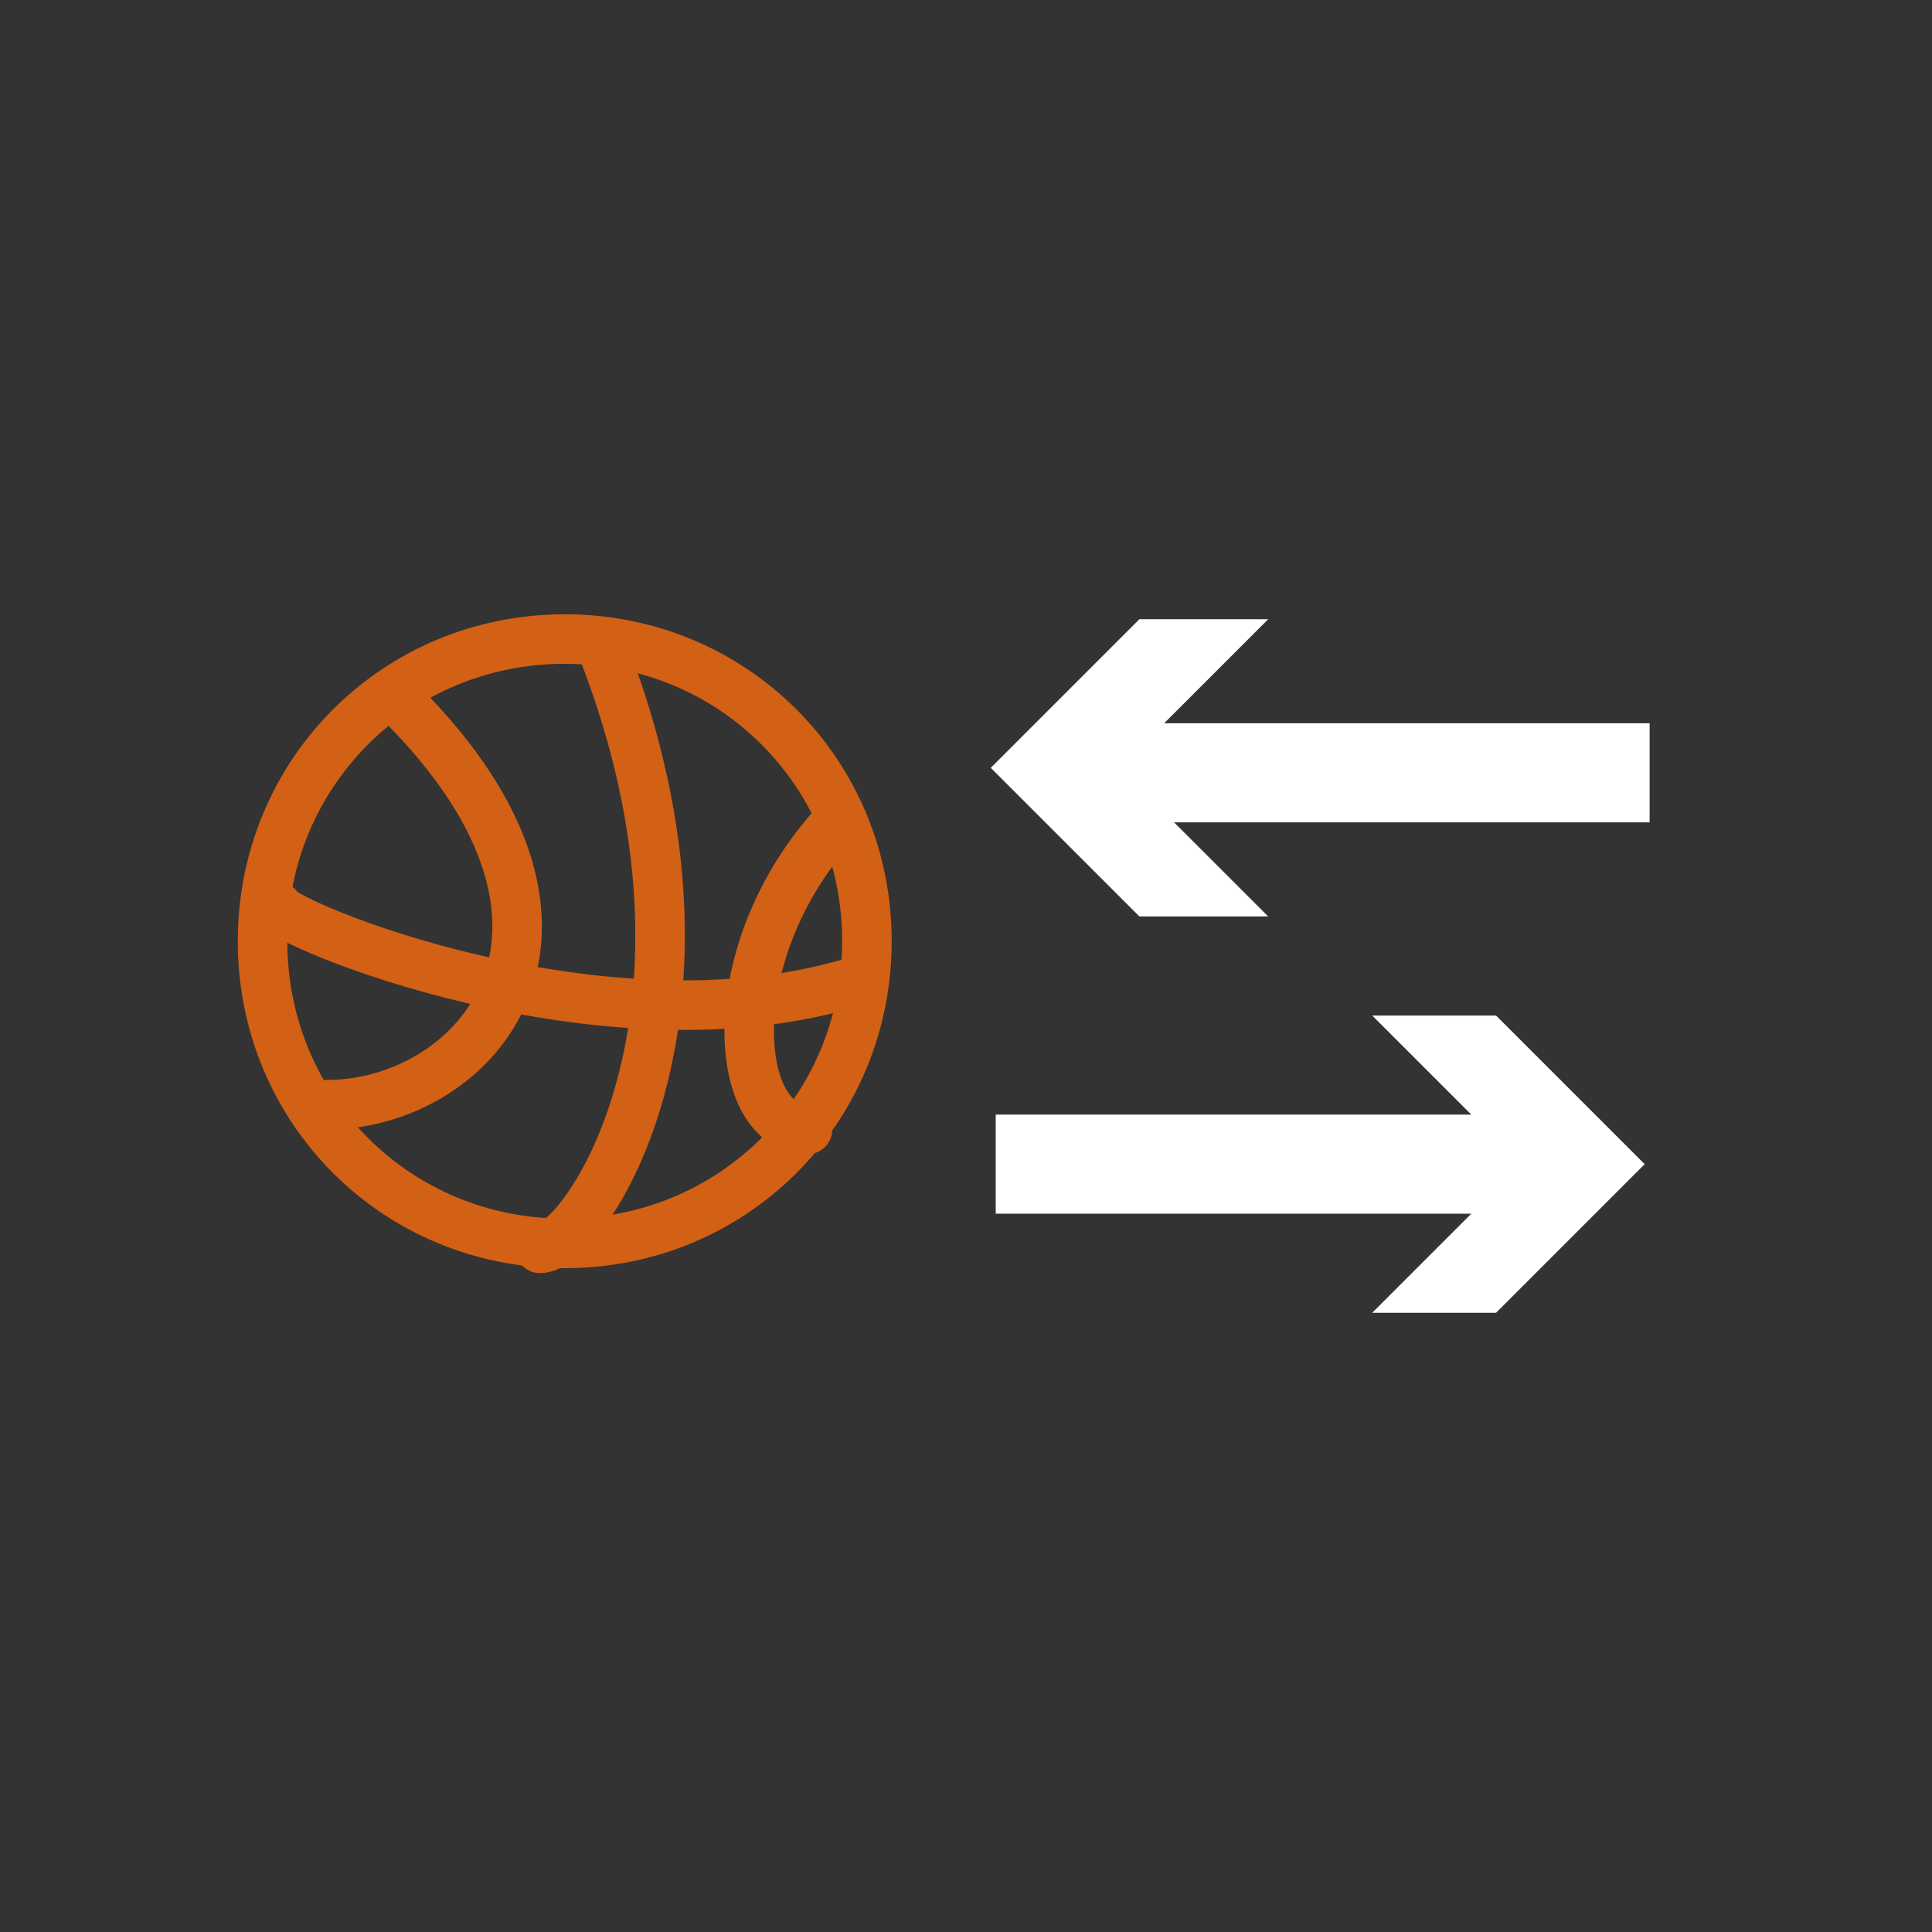 <?xml version="1.0" encoding="utf-8"?>
<!-- Generator: Adobe Illustrator 26.4.1, SVG Export Plug-In . SVG Version: 6.00 Build 0)  -->
<svg version="1.1" id="Слой_1" xmlns="http://www.w3.org/2000/svg" xmlns:xlink="http://www.w3.org/1999/xlink" x="0px" y="0px"
	 viewBox="0 0 39 39" style="enable-background:new 0 0 39 39;" xml:space="preserve">
<rect x="0" y="0" width="39" height="39" fill="#333333" stroke="none"/>
<style type="text/css">
	.st0{fill:none;stroke:#FFFFFF;stroke-width:2;stroke-miterlimit:10;}
	.st1{fill:#FFFFFF;}
	.st2{fill:none;stroke:#D26015;stroke-linecap:round;stroke-miterlimit:10;}
</style>
<g>
	<path class="st0" d="M20.1,23.5h11.2"/>
	<path class="st1" d="M27.7,26.5l3-3l-3-3h2.5l3,3l-3,3H27.7z"/>
	<path class="st0" d="M22.1,15.6h11.2"/>
	<path class="st1" d="M25.6,18.5l-3-3l3-3H23l-3,3l3,3H25.6z"/>
	<path class="st2" d="M11.4,25.1c3.4,0,6.1-2.7,6.1-6.1s-2.7-6.1-6.1-6.1c-3.4,0-6.1,2.7-6.1,6.1S8,25.1,11.4,25.1z"/>
	<path class="st2" d="M5.6,18.3c0,0.3,6.6,3.1,11.7,1.5"/>
	<path class="st2" d="M12.2,13.2c2.8,7.3-0.4,12-1.3,12"/>
	<path class="st2" d="M8.1,14.2c4.6,4.6,1.5,8.1-1.5,8.1"/>
	<path class="st2" d="M16.8,16.7c-2.3,2.6-2,6.1-0.5,6.1"/>
</g>
</svg>

